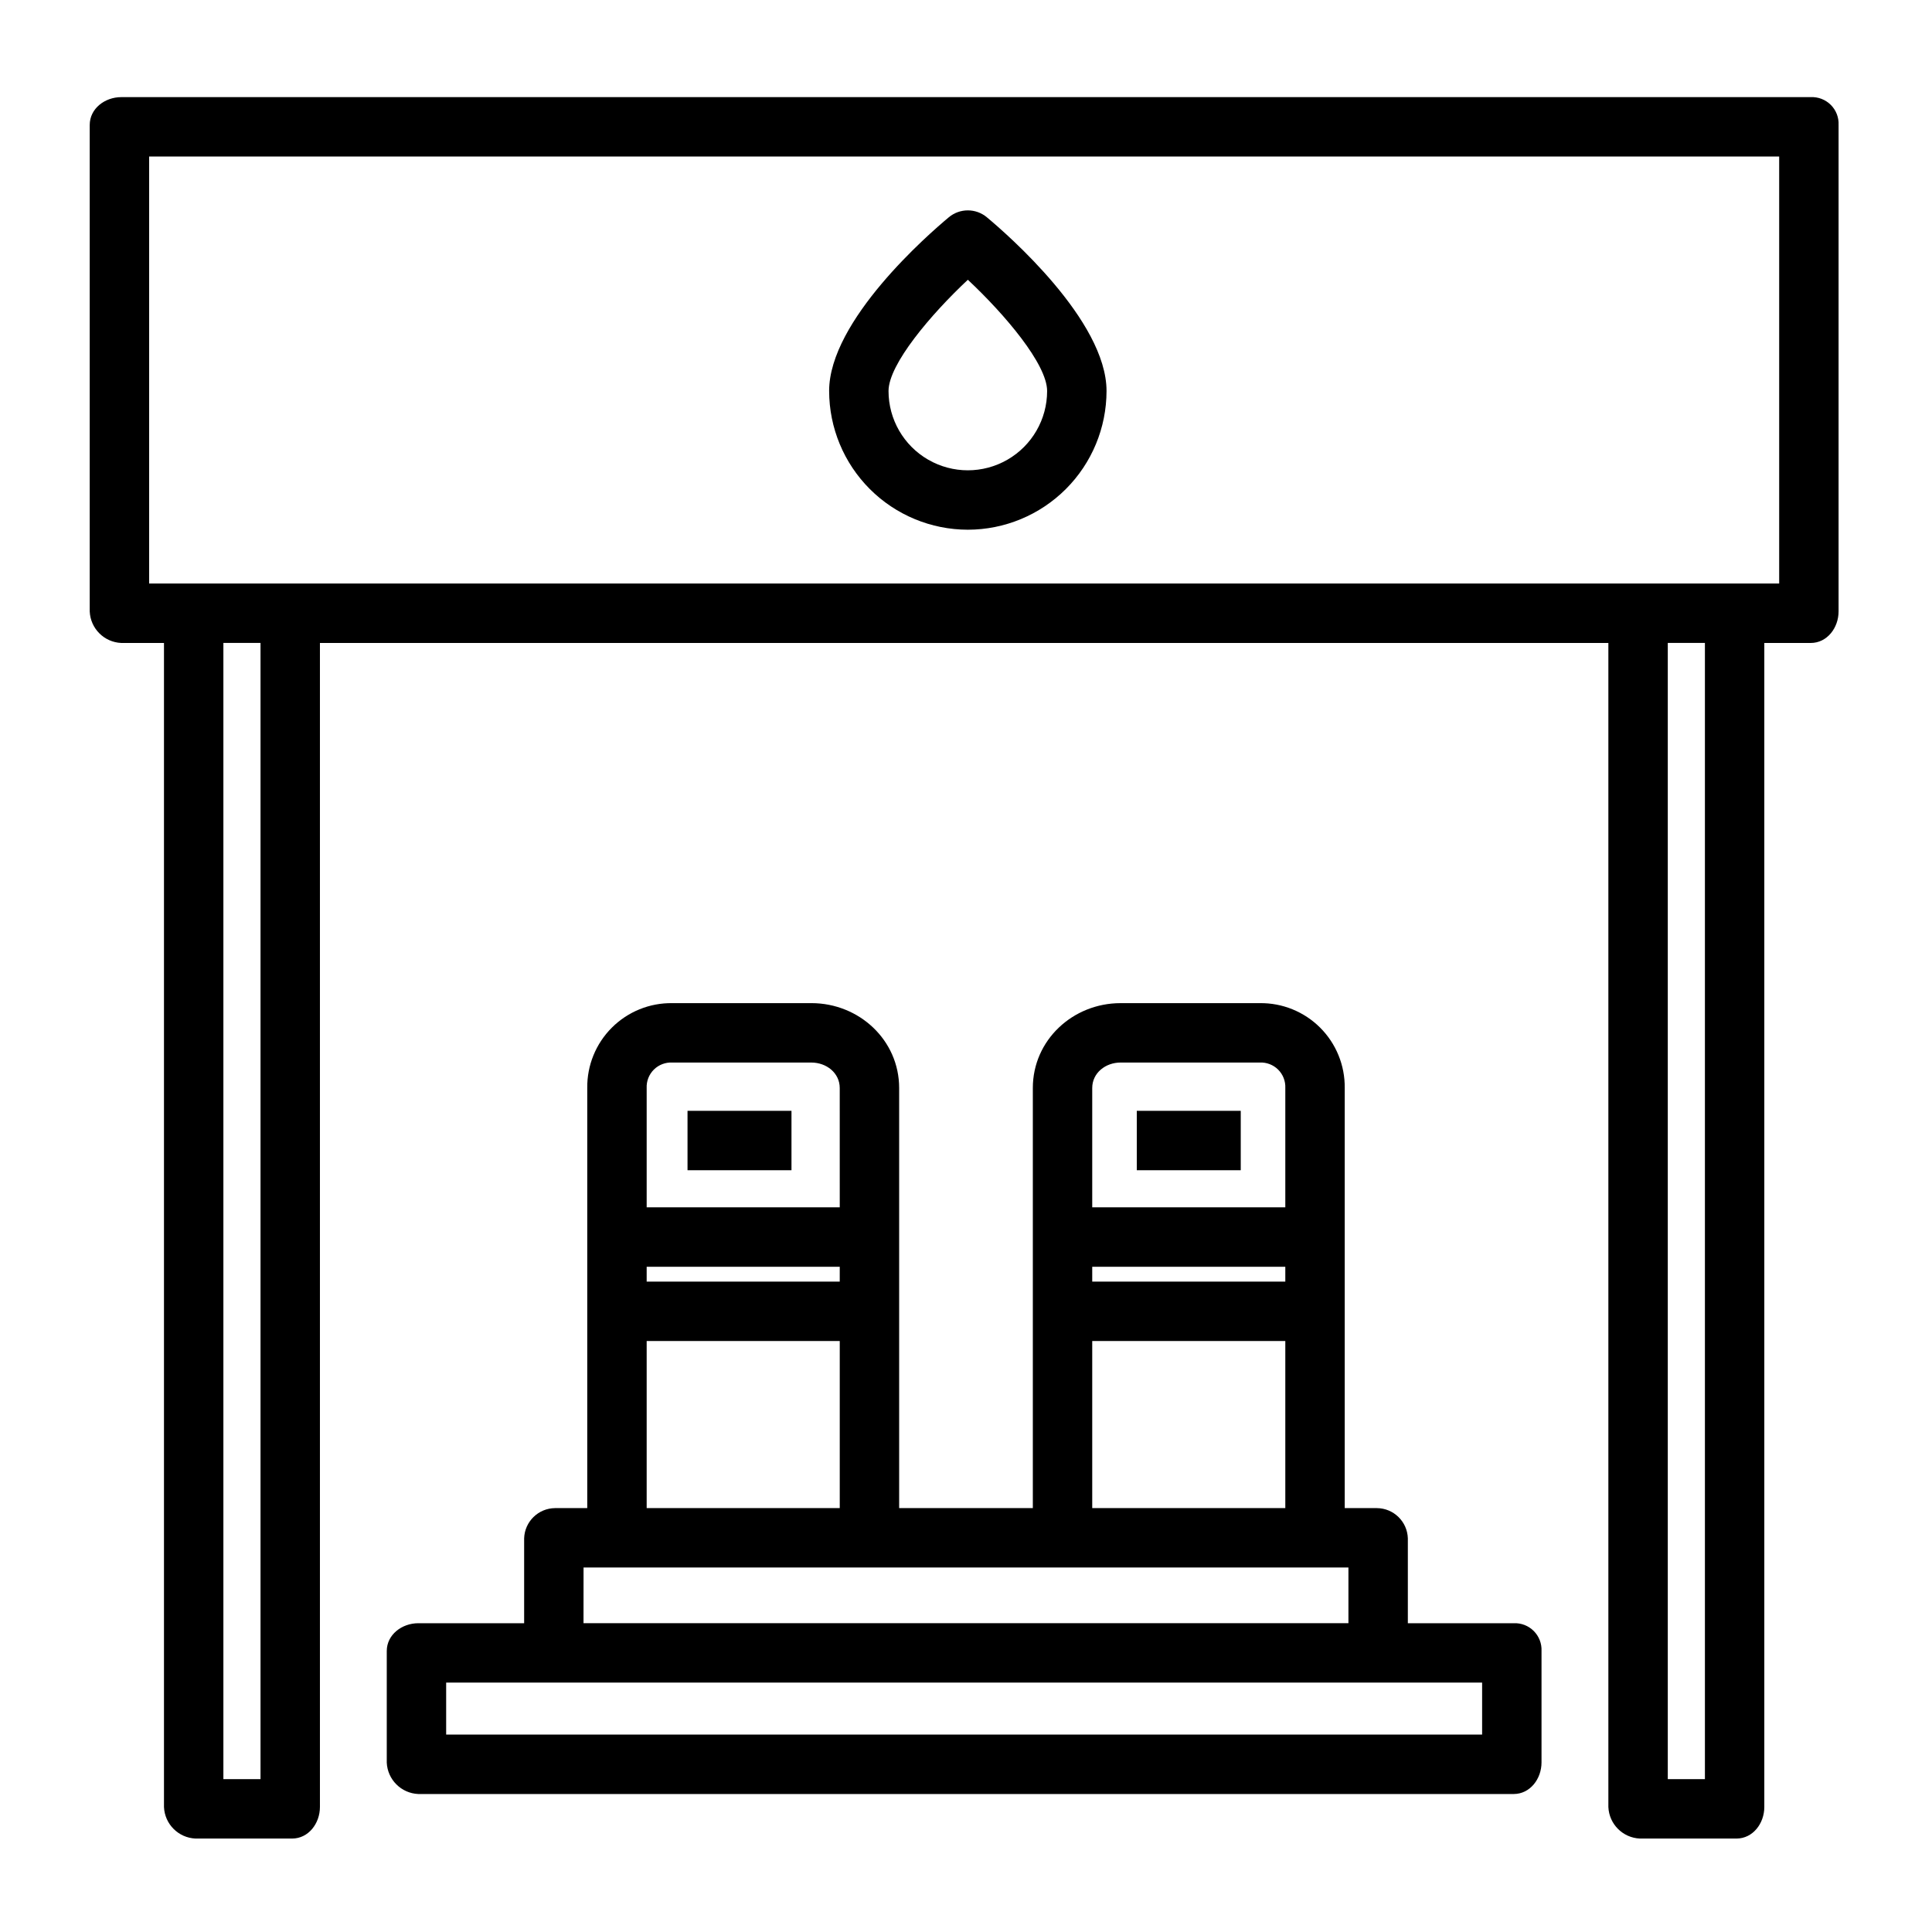 <?xml version="1.0" encoding="UTF-8"?>
<!-- Uploaded to: ICON Repo, www.svgrepo.com, Generator: ICON Repo Mixer Tools -->
<svg fill="#000000" width="800px" height="800px" version="1.1" viewBox="144 144 512 512" xmlns="http://www.w3.org/2000/svg">
 <g>
  <path d="m623.86 169.74h-447.72c-4.348 0-8.363 3.031-8.363 7.379v128.91c0.191 4.535 3.828 8.172 8.363 8.363h11.316v308.48c0.191 4.539 3.828 8.172 8.363 8.363h25.586c4.348 0 7.379-4.016 7.379-8.363v-308.48h341.45v308.48c0.191 4.539 3.828 8.172 8.363 8.363h25.586c4.348 0 7.379-4.016 7.379-8.363v-308.48h12.301c4.348 0 7.379-4.016 7.379-8.363v-128.91c0.094-1.984-0.652-3.914-2.059-5.32-1.406-1.402-3.336-2.152-5.32-2.059zm-410.82 445.75h-9.84v-301.11h9.84zm382.78 0h-9.84v-301.11h9.84zm19.68-316.85-431.98-0.004v-113.16h431.98z"/>
  <path d="m400.49 284.38c9.742-0.012 19.086-3.891 25.977-10.781s10.766-16.23 10.777-25.977c0-18.695-26.426-41.637-31.723-46.047h0.004c-2.918-2.43-7.156-2.43-10.074 0-5.297 4.41-31.723 27.355-31.723 46.047h0.004c0.012 9.746 3.887 19.086 10.777 25.977s16.234 10.77 25.98 10.781zm0-66.238c9.809 9.176 21.008 22.379 21.008 29.48 0 7.508-4.004 14.445-10.508 18.199-6.5 3.754-14.512 3.754-21.012 0-6.504-3.754-10.508-10.691-10.508-18.199 0.004-7.078 11.211-20.293 21.02-29.48z"/>
  <path d="m326.2 438.38h27.551v15.742h-27.551z"/>
  <path d="m445.26 438.38h27.551v15.742h-27.551z"/>
  <path d="m545.14 574.17h-28.047v-22.5c-0.141-4.434-3.762-7.969-8.199-8.004h-8.527v-111.33c0.074-5.996-2.277-11.77-6.523-16.004-4.246-4.238-10.023-6.578-16.02-6.488h-36.855c-12.676 0-23.258 9.816-23.258 22.492v111.33h-35.426v-111.33c0-12.676-10.582-22.496-23.258-22.496l-36.855 0.004c-5.996-0.09-11.773 2.25-16.02 6.488-4.246 4.234-6.598 10.008-6.523 16.004v111.33h-8.527c-4.438 0.035-8.055 3.57-8.199 8.004v22.5h-28.043c-4.348 0-8.363 3.031-8.363 7.379v29.52h-0.004c0.191 4.539 3.828 8.176 8.367 8.363h290.28c4.348 0 7.379-4.016 7.379-8.363v-29.52c0.094-1.984-0.656-3.914-2.059-5.32-1.406-1.406-3.336-2.152-5.32-2.059zm-60.52-90.527h-51.168v-3.938h51.168zm-43.656-58.055h36.855l0.004-0.004c1.82-0.09 3.598 0.59 4.891 1.871 1.293 1.285 1.988 3.059 1.906 4.879v31.625h-51.168v-31.625c0-3.996 3.523-6.75 7.516-6.75zm-7.512 73.797h51.168v44.281h-51.168zm-66.914-15.742h-51.164v-3.938h51.168zm-44.371-58.055h36.855c3.992 0 7.516 2.754 7.516 6.75l0.004 31.621h-51.168v-31.625c-0.082-1.82 0.613-3.594 1.906-4.879 1.293-1.281 3.07-1.961 4.891-1.871zm-6.793 73.797h51.168v44.281h-51.168zm-16.727 60.023h202.7v14.762h-202.71zm238.13 44.281h-274.54v-13.777h274.54z"/>
 </g>
</svg>